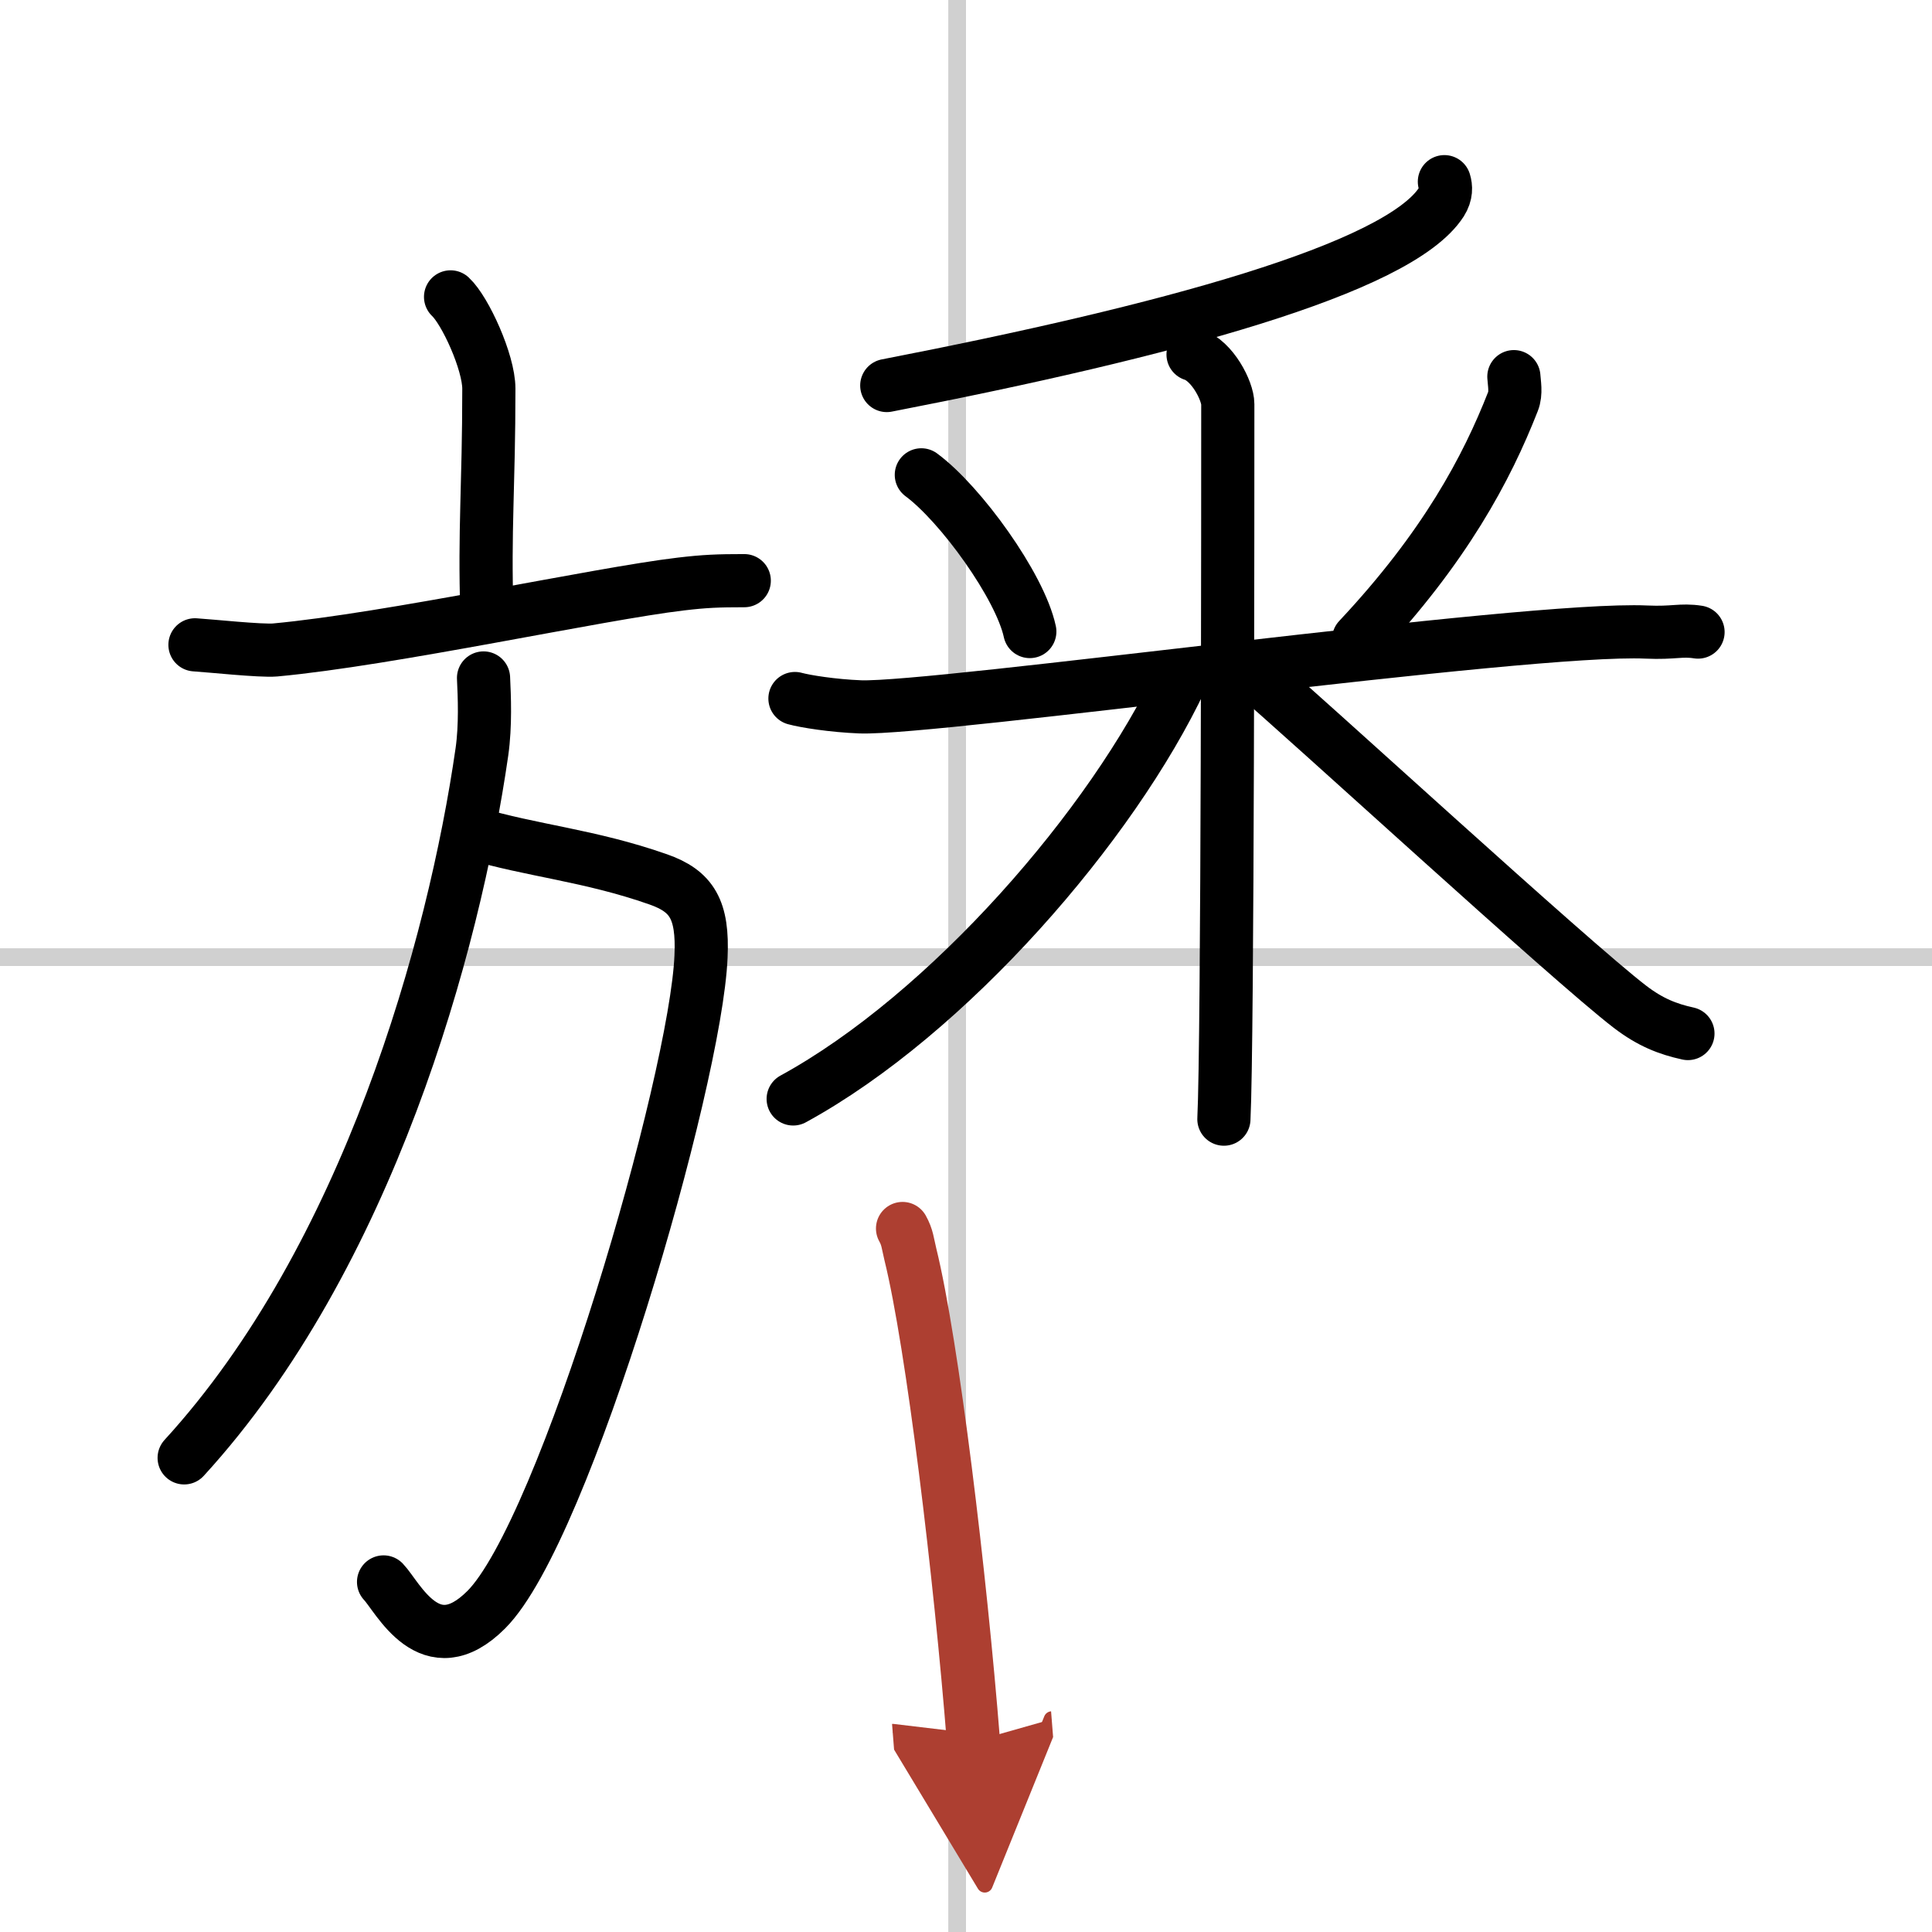 <svg width="400" height="400" viewBox="0 0 109 109" xmlns="http://www.w3.org/2000/svg"><defs><marker id="a" markerWidth="4" orient="auto" refX="1" refY="5" viewBox="0 0 10 10"><polyline points="0 0 10 5 0 10 1 5" fill="#ad3f31" stroke="#ad3f31"/></marker></defs><g fill="none" stroke="#000" stroke-linecap="round" stroke-linejoin="round" stroke-width="3"><rect width="100%" height="100%" fill="#fff" stroke="#fff"/><line x1="54" x2="54" y2="109" stroke="#d0d0d0" stroke-width="1"/><line x2="109" y1="54" y2="54" stroke="#d0d0d0" stroke-width="1"/><path d="m25.42 16.75c0.82 0.76 2.16 3.68 2.16 5.18 0 5.54-0.26 7.94-0.11 12.63"/><path d="m11 36.38c0.83 0.05 3.72 0.36 4.52 0.29 6.51-0.6 18.23-3.17 22.89-3.72 1.36-0.16 2.08-0.19 3.58-0.19"/><path d="m26.67 47c3.33 1 6.58 1.25 10.46 2.61 1.91 0.67 2.54 1.71 2.42 4.36-0.29 7-7.67 32.41-12.12 36.85-3.18 3.18-4.99-0.74-5.79-1.57"/><path d="m27.28 38.25c0.05 1.04 0.12 2.68-0.09 4.16-1.58 10.98-6.45 28.53-16.8 39.84"/><path d="m81.49 10.25c0.09 0.29 0.12 0.69-0.17 1.15-2.43 3.77-15.62 7.31-31.29 10.35"/><path d="m51.98 26.79c2.22 1.64 5.57 6.28 6.12 8.84"/><path d="m85.41 21.25c0.02 0.35 0.14 0.93-0.05 1.4-1.48 3.78-3.84 8.22-8.71 13.41"/><path d="m44.85 39.41c0.58 0.16 2.14 0.41 3.69 0.47 4.27 0.15 37.56-4.53 44.35-4.22 1.55 0.07 1.94-0.15 2.91 0"/><path d="m67.31 20c1.09 0.35 1.96 2.06 1.96 2.8 0 4.37 0 35.98-0.22 40.34"/><path d="M66.66,38.25C62.77,46.53,53.5,57.22,44.75,62"/><path d="m70.55 37.85c3.11 2.64 18.03 16.36 21.41 18.95 1.15 0.88 2.13 1.26 3.27 1.51"/><path d="m50.92 69.31c0.28 0.5 0.29 0.83 0.44 1.45 1.25 5.07 2.82 18.14 3.56 27.49" marker-end="url(#a)" stroke="#ad3f31"/></g></svg>
